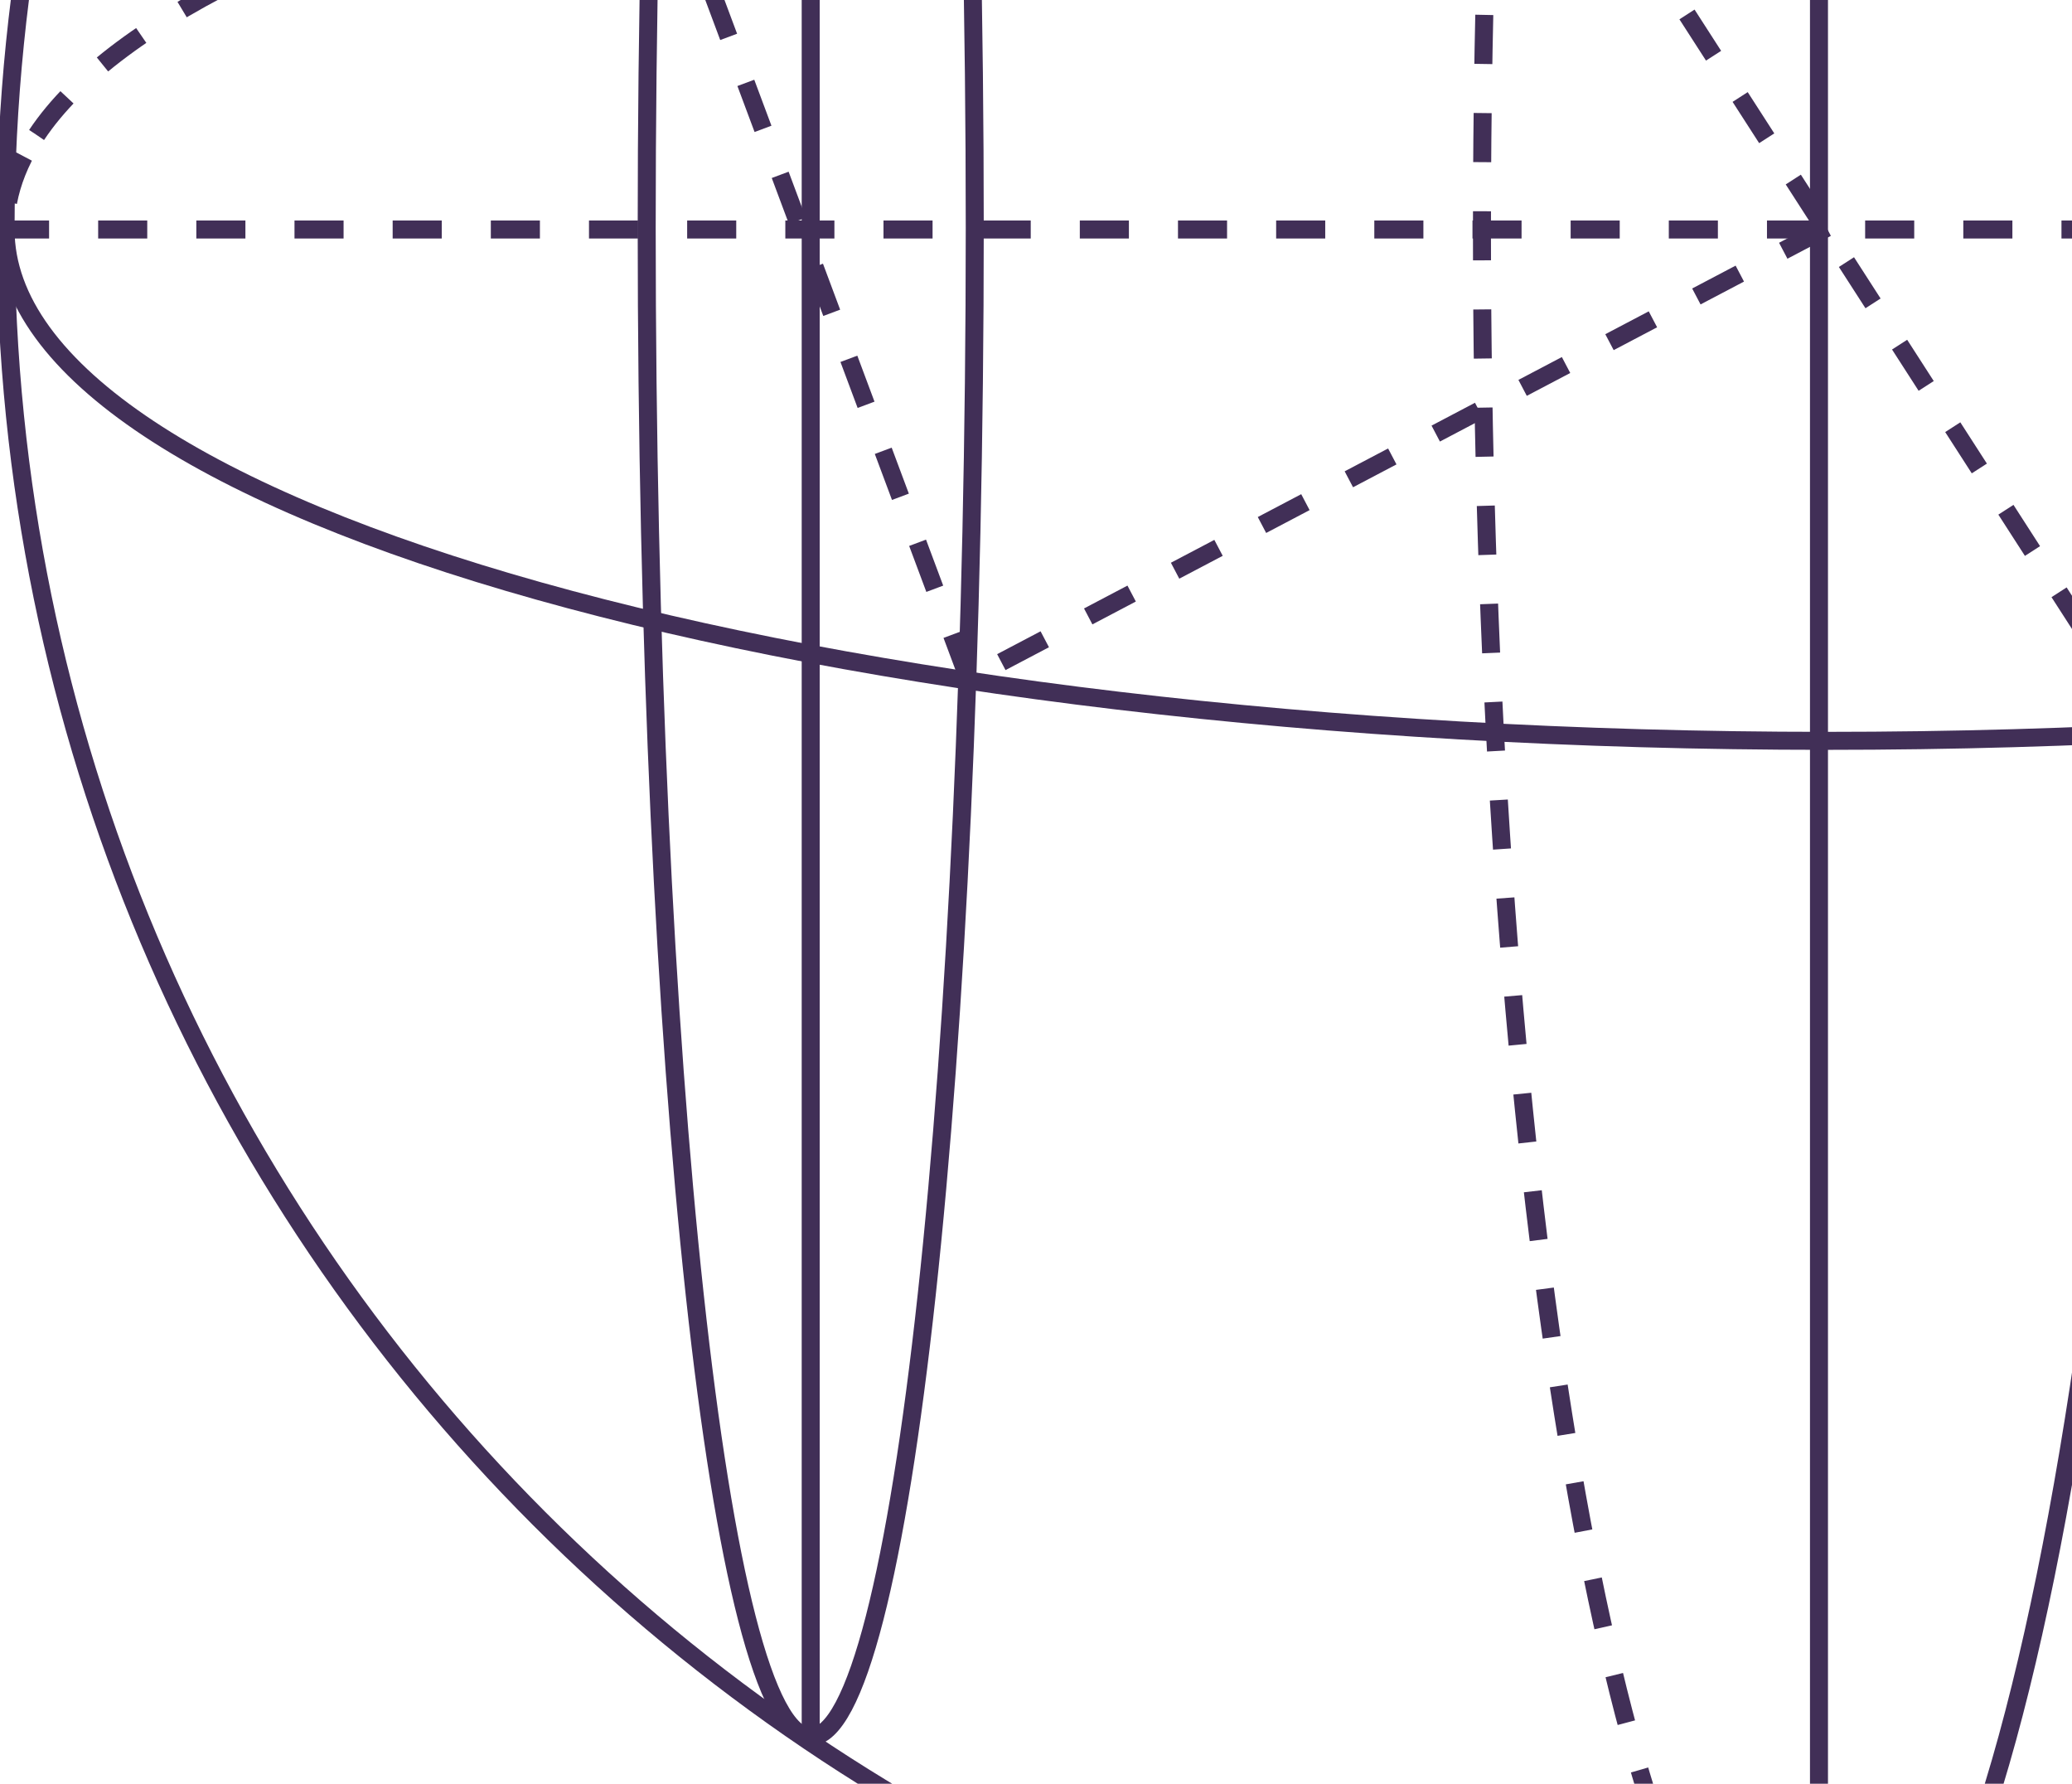 <svg xmlns="http://www.w3.org/2000/svg" width="122" height="105" fill="none"><g stroke="#412F57" stroke-miterlimit="10" stroke-width="1.06" clip-path="url(#a)"><path d="M107.563 120.809c59.224 0 107.235-48.04 107.235-107.299 0-59.26-48.011-107.3-107.235-107.3S.328-45.75.328 13.51s48.01 107.299 107.235 107.299Z"/><path stroke-dasharray="2.89 2.89 2.89 2.89 2.89 2.89" d="M102.254 117.393c-8.616-11.669-14.996-53.746-14.996-103.872 0-57.184 8.305-103.902 18.762-106.927"/><path d="M107.102-93.561c10.957 0 19.838 47.942 19.838 107.083 0 59.14-8.881 107.082-19.838 107.082M47.736 102.236c5.334 0 9.658-39.766 9.658-88.82 0-49.056-4.324-88.822-9.658-88.822s-9.658 39.766-9.658 88.821 4.324 88.821 9.658 88.821Z"/><path d="M214.798 13.51c0 16.624-48.012 30.101-107.235 30.101S.328 30.134.328 13.51M.328 13.51c0-.182.008-.364.02-.546"/><path stroke-dasharray="2.85 2.85 2.85 2.85" d="M.477 11.894c.223-1.183.69-2.35 1.386-3.492"/><path stroke-dasharray="2.85 2.85 2.85 2.85 2.85 2.85" d="M2.156 7.944c9.302-13.966 52.956-24.536 105.405-24.536 57.931 0 105.132 12.894 107.167 29.017"/><path stroke-dasharray="2.89 2.89 2.89 2.89 2.89 2.89" d="M0 13.51h214.47"/><path d="M107.102 120.608v-214.17M47.734 102.779V-75.944"/><path stroke-dasharray="2.89 2.89 2.89 2.89 2.89 2.89" d="M125.933 42.155 87.969-16.79M107.556 13.415 57.32 39.839M57.062 40.073 38.523-9.556"/></g><defs><clipPath id="a"><path fill="#fff" d="M0-93.99h215v215H0z"/></clipPath></defs></svg>
